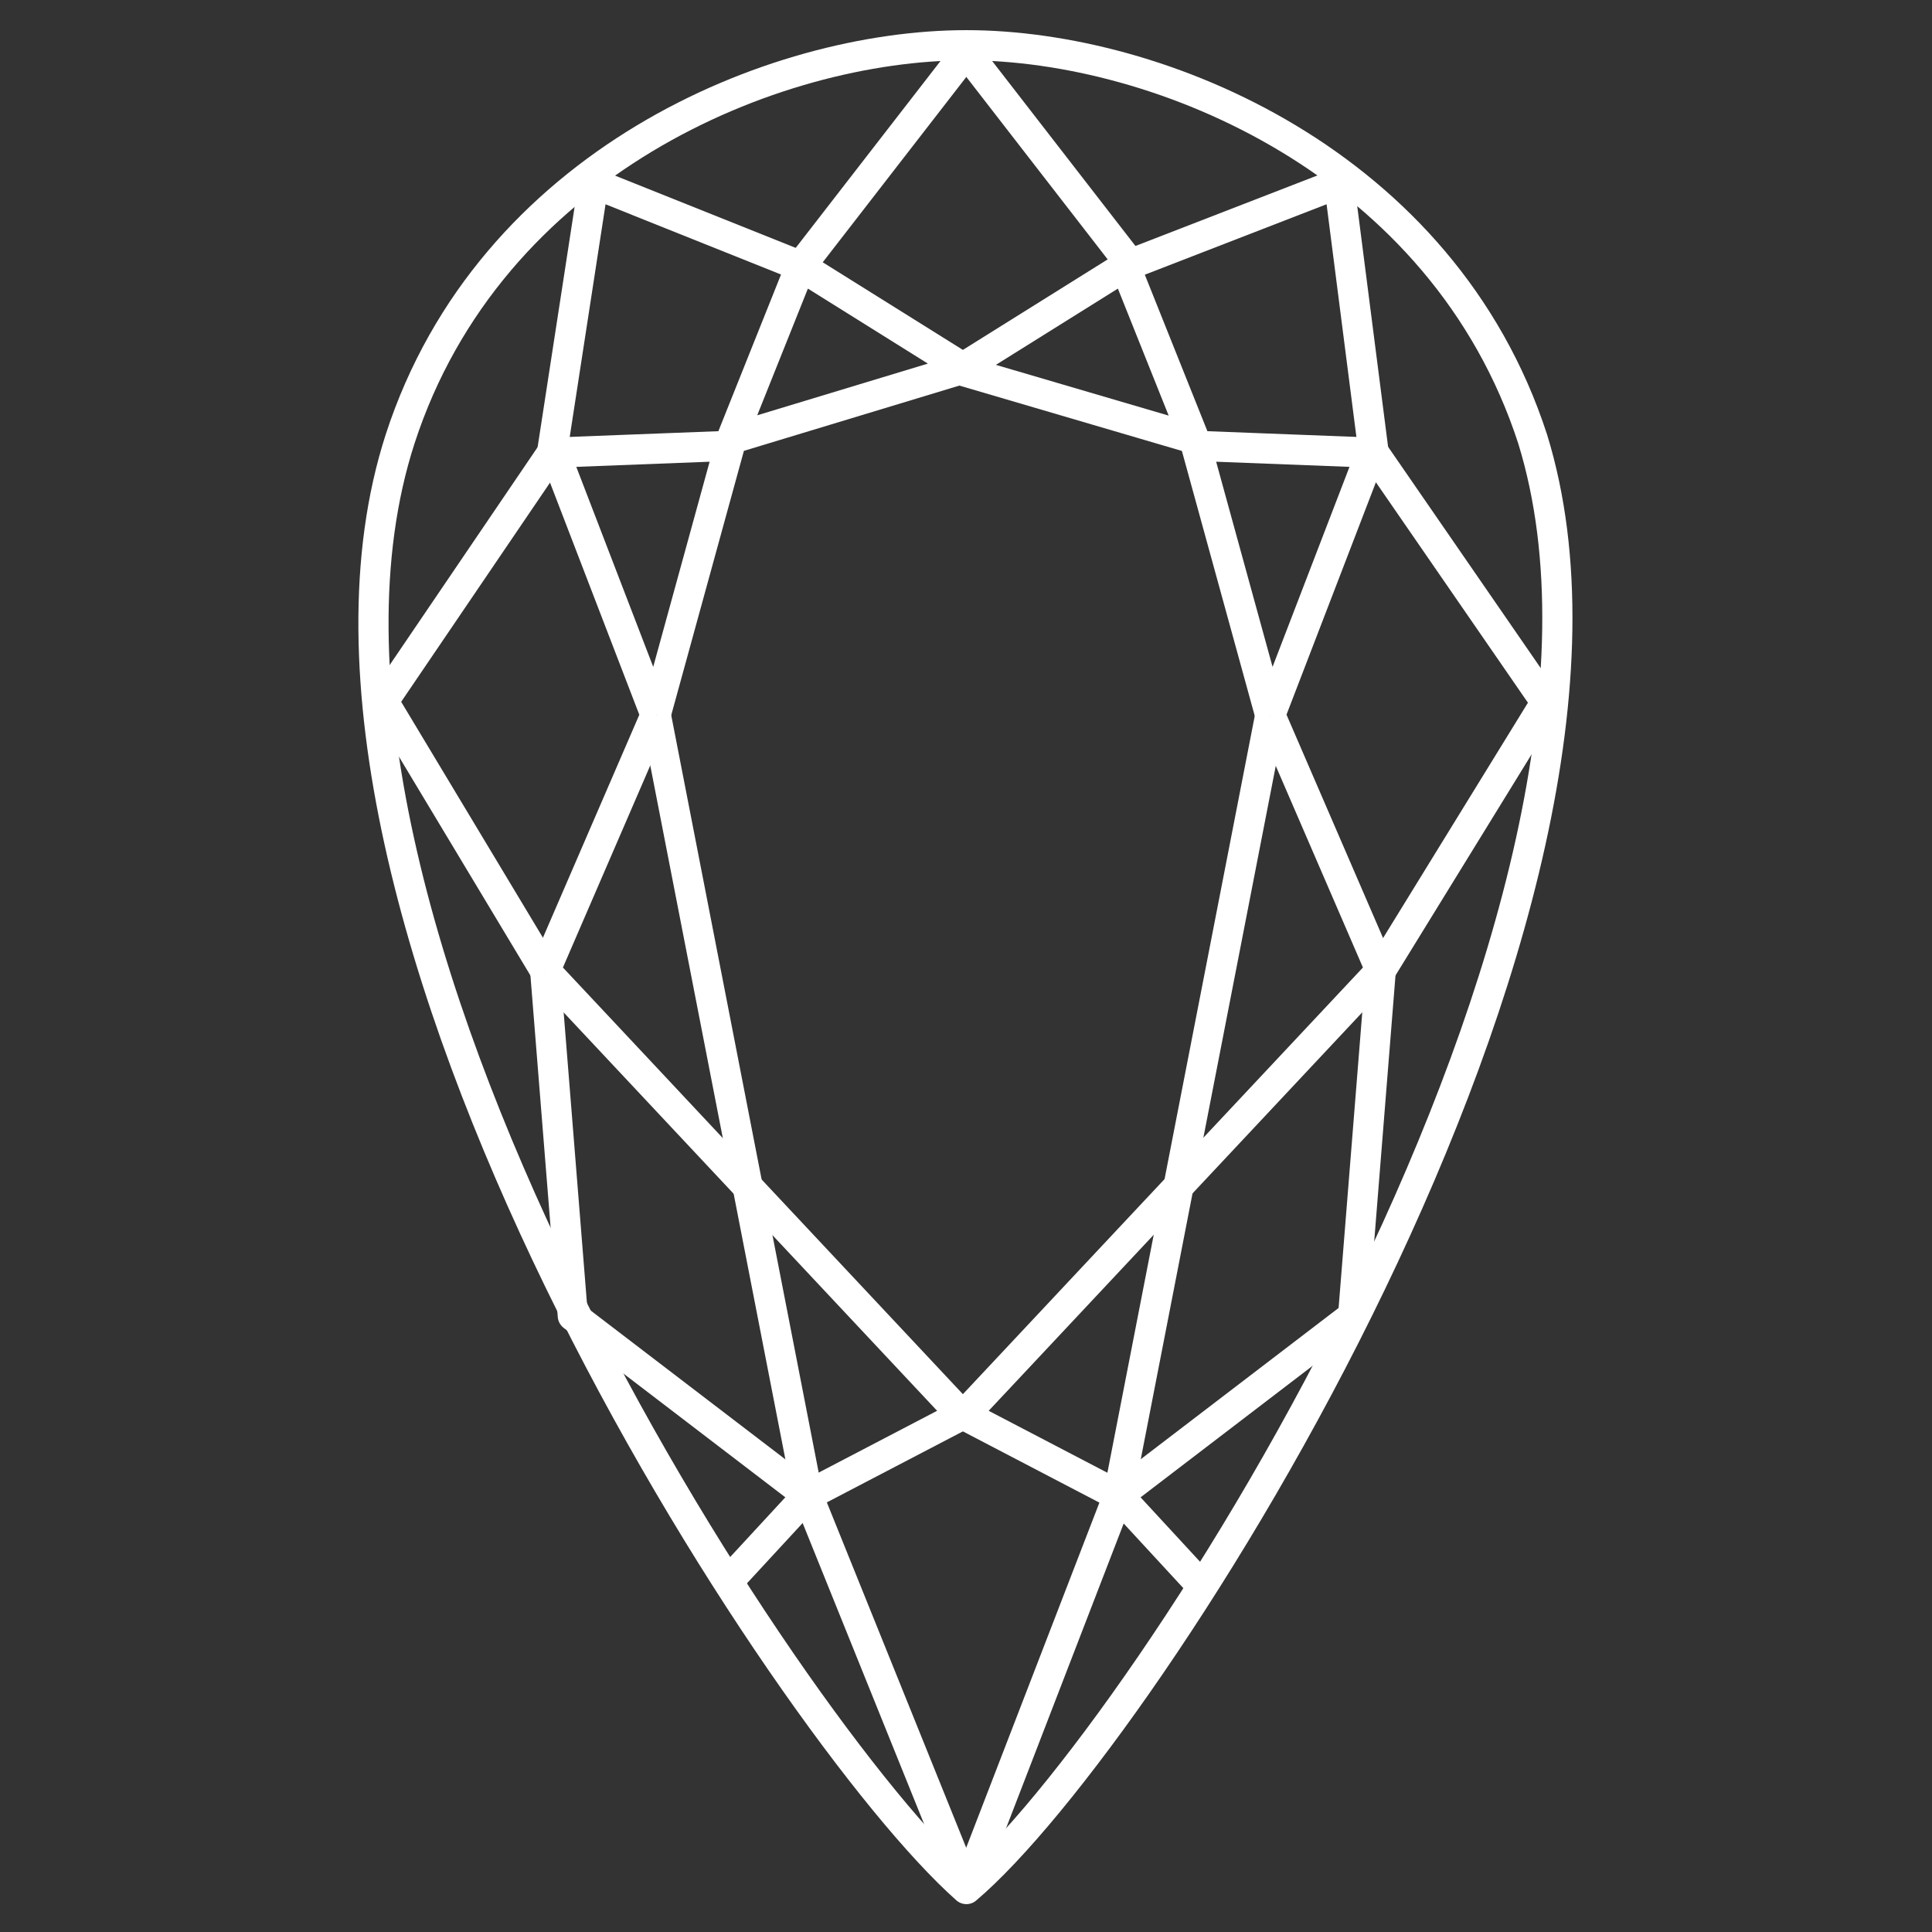 <?xml version="1.0" encoding="UTF-8" standalone="no"?>
<svg
   width="64"
   height="64"
   preserveAspectRatio="none"
   version="1.1"
   viewBox="0 0 16.933 16.933"
   id="svg12"
   sodipodi:docname="shape_pear.svg"
   inkscape:version="1.2.2 (b0a8486541, 2022-12-01)"
   xmlns:inkscape="http://www.inkscape.org/namespaces/inkscape"
   xmlns:sodipodi="http://sodipodi.sourceforge.net/DTD/sodipodi-0.dtd"
   xmlns="http://www.w3.org/2000/svg"
   xmlns:svg="http://www.w3.org/2000/svg"
   xmlns:rdf="http://www.w3.org/1999/02/22-rdf-syntax-ns#"
   xmlns:cc="http://creativecommons.org/ns#"
   xmlns:dc="http://purl.org/dc/elements/1.1/">
  <rect x="0" y="0" width="16.933" height="16.933" fill="#333333" stroke="none"/>
  <defs
     id="defs16" />
  <sodipodi:namedview
     id="namedview14"
     pagecolor="#929292"
     bordercolor="#666666"
     borderopacity="1.0"
     inkscape:pageshadow="2"
     inkscape:pageopacity="0"
     inkscape:pagecheckerboard="0"
     showgrid="true"
     inkscape:zoom="10.0625"
     inkscape:cx="31.751553"
     inkscape:cy="32"
     inkscape:window-width="1493"
     inkscape:window-height="868"
     inkscape:window-x="0"
     inkscape:window-y="0"
     inkscape:window-maximized="1"
     inkscape:current-layer="g10"
     inkscape:showpageshadow="2"
     inkscape:deskcolor="#929292">
    <inkscape:grid
       type="xygrid"
       id="grid1107"
       empspacing="8" />
  </sodipodi:namedview>
  <g
     fill="#fff"
     id="g10"
     inkscape:label="Layer 1">
    <g
       transform="matrix(0.331,0,0,0.331,3.2,0.367)"
       fill="none"
       stroke="#ffffff"
       stroke-linejoin="round"
       stroke-width="1.178"
       data-name="Group 422"
       id="g2254"
       style="stroke-width:0.799;stroke-dasharray:none">
      <path
         d="M 15.921,48.911 C 11.167,44.705 -3.096,22.946 0.928,10.512 3.305,3.198 10.802,0.089 15.921,0.089 c 5.119,0 12.616,3.11 14.993,10.423 3.84,12.434 -10.239,34.376 -14.993,38.399 z m 0,-48.637 -4.388,5.664"
         fill-rule="evenodd"
         data-name="Path 751"
         id="path2228"
         style="stroke-width:0.799;stroke-dasharray:none" />
      <path
         d="M 11.533,5.938 6.048,3.743 4.95,10.874"
         data-name="Path 752"
         id="path2230"
         style="stroke-width:0.799;stroke-dasharray:none" />
      <path
         d="m 4.951,10.879 -4.47,6.582 4.285,7.131"
         data-name="Path 753"
         id="path2232"
         style="stroke-width:0.799;stroke-dasharray:none" />
      <path
         d="m 4.768,24.592 0.732,9.142 6.219,4.754"
         data-name="Path 754"
         id="path2234"
         style="stroke-width:0.799;stroke-dasharray:none" />
      <path
         d="m 9.521,40.866 2.195,-2.377"
         data-name="Path 755"
         id="path2236"
         style="stroke-width:0.799;stroke-dasharray:none" />
      <path
         d="M 15.927,48.911 11.721,38.488 7.699,17.831"
         data-name="Path 756"
         id="path2238"
         style="stroke-width:0.799;stroke-dasharray:none" />
      <path
         d="M 4.767,24.592 7.692,17.826 M 4.767,24.592 15.737,36.294 m -4.023,2.195 4.206,-2.195 M 7.692,17.826 4.949,10.695 m 0,0.183 L 9.703,10.695 M 11.531,5.941 9.703,10.512 M 7.692,17.826 9.703,10.512 m 1.828,-4.571 4.388,2.743 m -6.219,1.828 6.034,-1.828 m 0.183,-8.411 4.388,5.664"
         data-name="Path 757"
         id="path2240"
         style="stroke-width:0.799;stroke-dasharray:none" />
      <path
         d="m 20.126,5.938 5.664,-2.195 0.914,7.131"
         data-name="Path 758"
         id="path2242"
         style="stroke-width:0.799;stroke-dasharray:none" />
      <path
         d="m 26.71,10.879 4.557,6.607 -4.374,7.106"
         data-name="Path 759"
         id="path2244"
         style="stroke-width:0.799;stroke-dasharray:none" />
      <path
         d="m 26.893,24.592 -0.732,9.142 -6.219,4.754"
         data-name="Path 760"
         id="path2246"
         style="stroke-width:0.799;stroke-dasharray:none" />
      <path
         d="M 22.138,40.866 19.944,38.489"
         data-name="Path 761"
         id="path2248"
         style="stroke-width:0.799;stroke-dasharray:none" />
      <path
         d="M 15.922,48.911 19.945,38.488 23.967,17.831"
         data-name="Path 762"
         id="path2250"
         style="stroke-width:0.799;stroke-dasharray:none" />
      <path
         d="M 26.892,24.592 23.967,17.826 M 26.892,24.592 15.92,36.294 m 4.023,2.195 -4.206,-2.195 m 8.228,-18.468 2.743,-7.131 m 0,0.183 -4.754,-0.183 m -1.828,-4.754 1.828,4.571 m 2.011,7.314 -2.011,-7.314 M 20.126,5.941 15.738,8.684 m 6.219,1.828 -6.224,-1.828"
         data-name="Path 763"
         id="path2252"
         style="stroke-width:0.799;stroke-dasharray:none" />
    </g>
  </g>
</svg>
